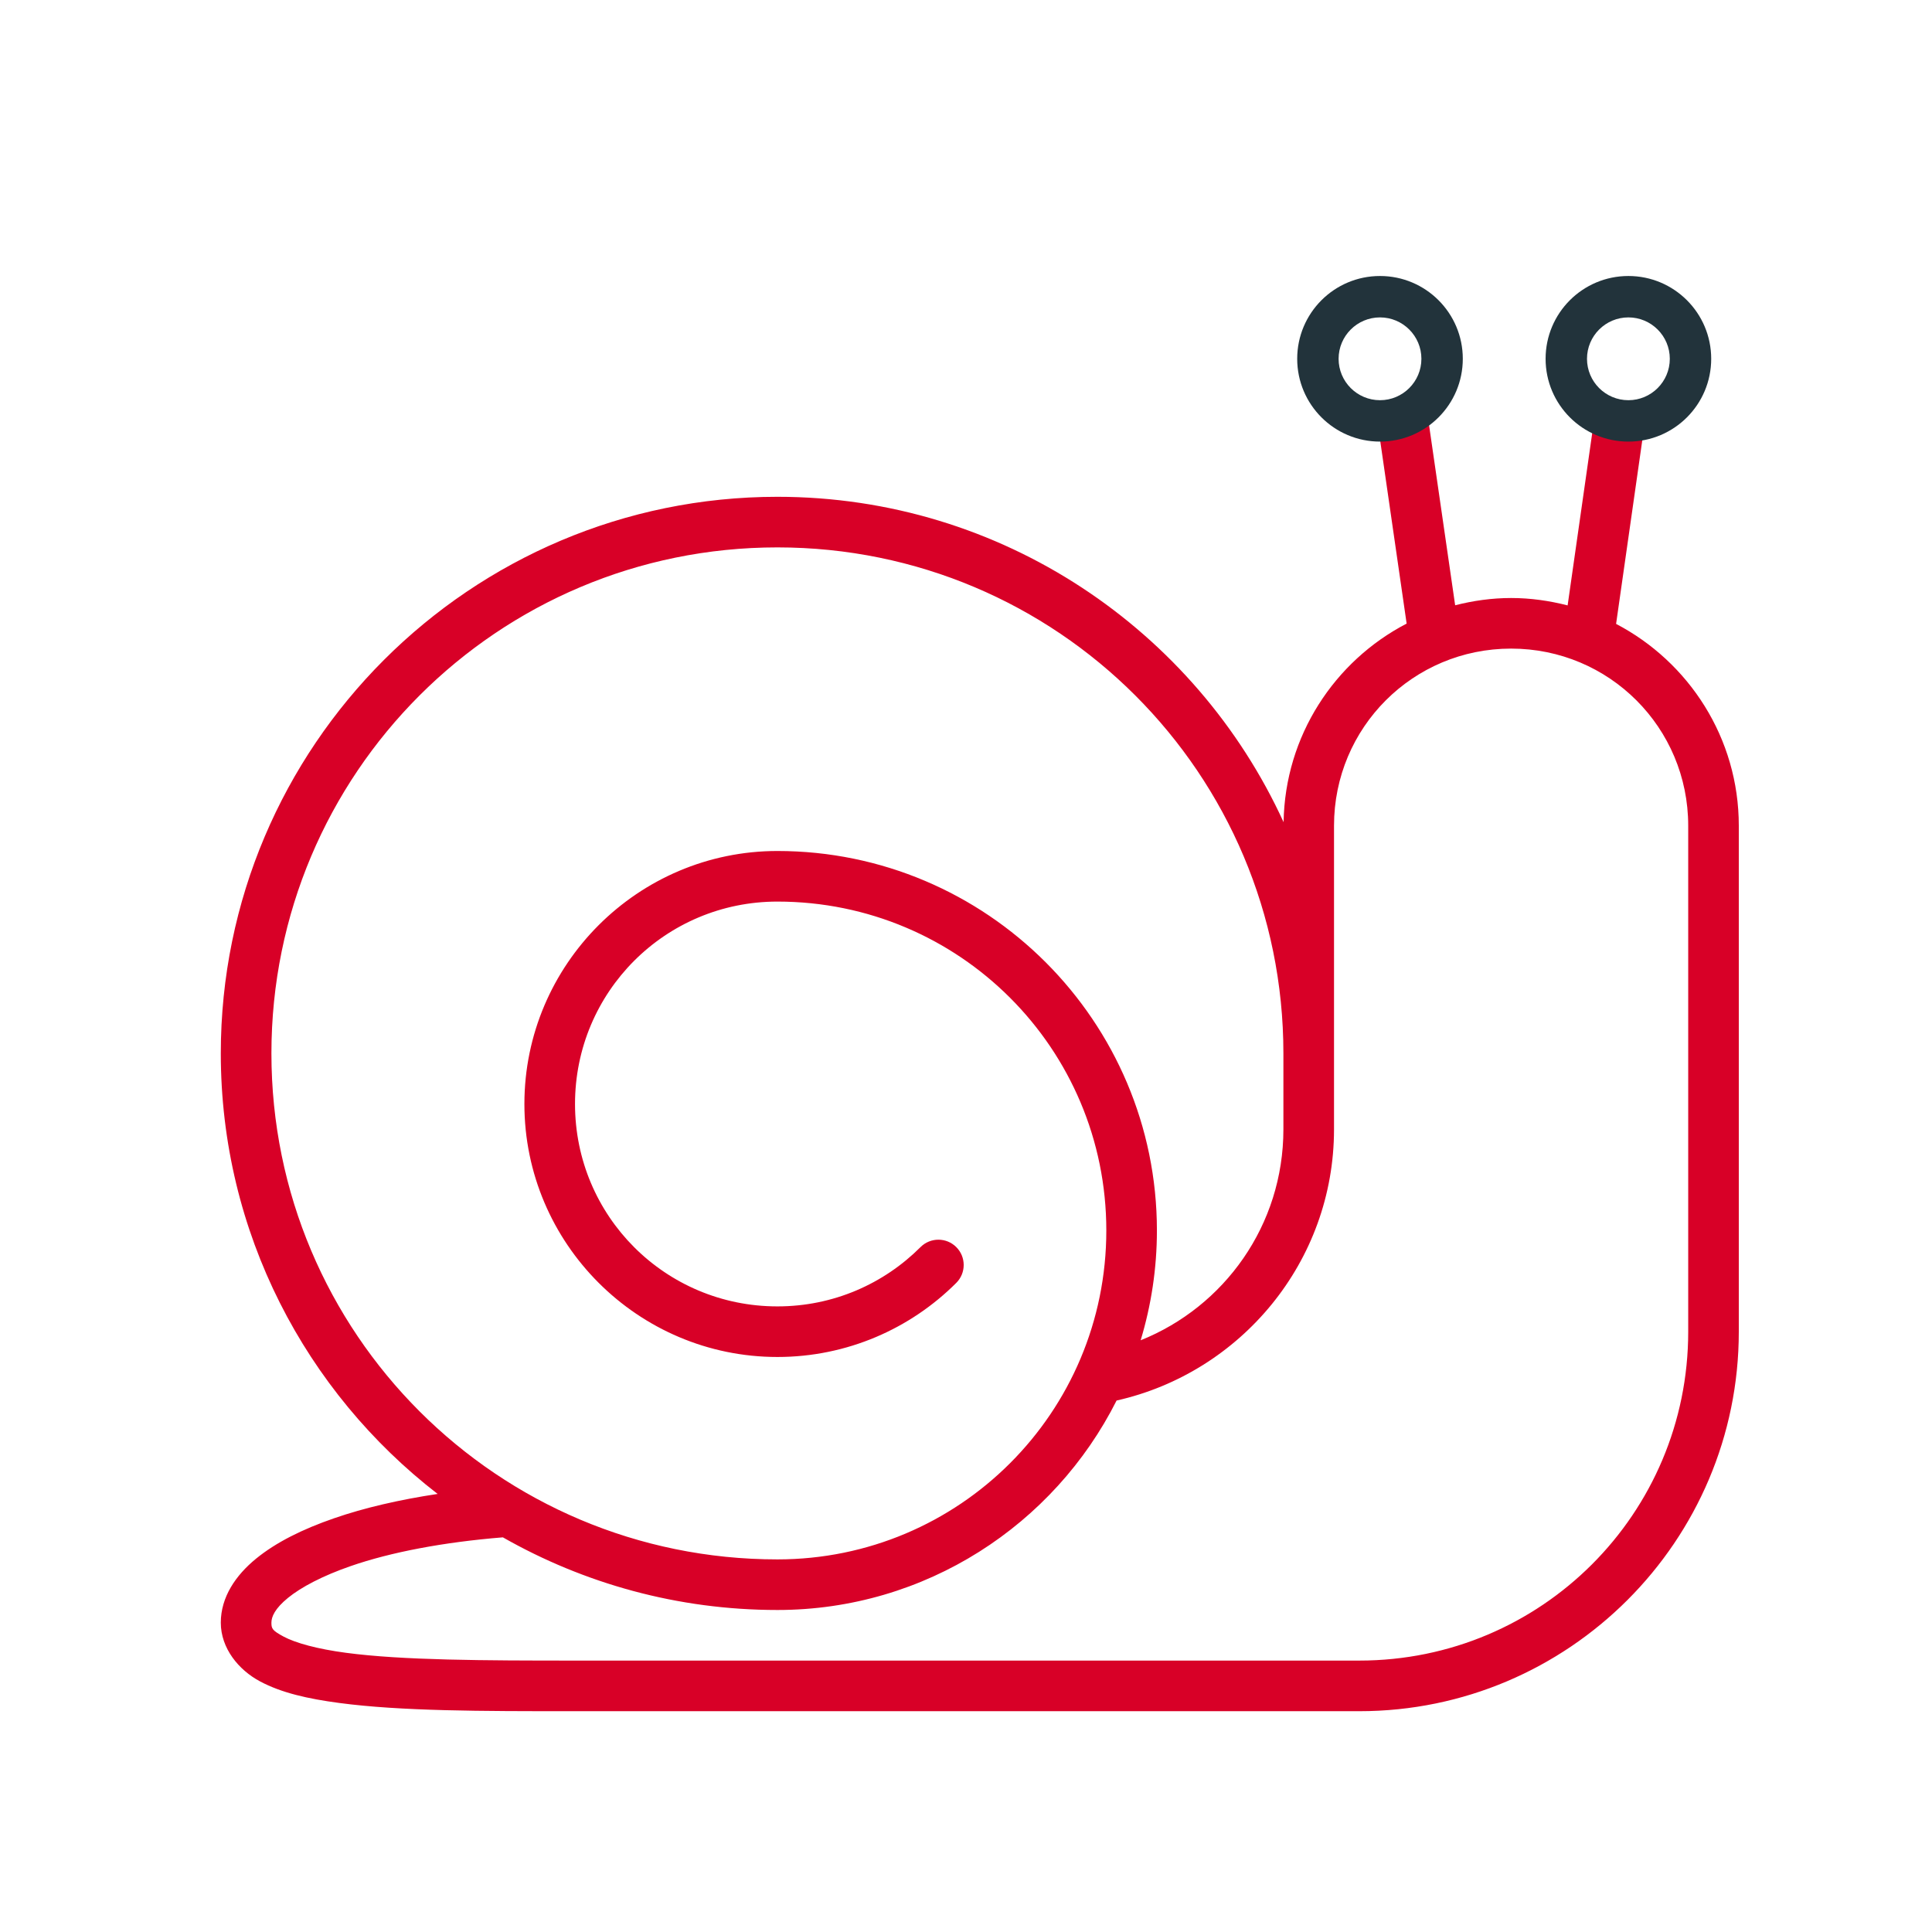 <svg width="70" height="70" viewBox="0 0 70 70" fill="none" xmlns="http://www.w3.org/2000/svg">
<path fill-rule="evenodd" clip-rule="evenodd" d="M49.867 15L50.965 22.594C48.353 23.951 46.556 26.662 46.507 29.789C43.322 22.838 36.305 18 28.167 18C17.04 18 8 27.04 8 38.167C8 44.66 11.081 50.438 15.856 54.128C14.466 54.338 13.196 54.632 12.107 55.009C10.961 55.405 10.003 55.88 9.273 56.477C8.543 57.074 8 57.864 8 58.792C8 59.719 8.644 60.506 9.422 60.92C10.199 61.335 11.153 61.55 12.286 61.701C14.524 62 17.471 62 20.715 62H20.833H49.25C56.833 62 63 55.833 63 48.25V29.917C63 26.743 61.192 23.984 58.554 22.605L59.639 15H57.788L56.798 21.935C56.142 21.767 55.458 21.667 54.75 21.667C54.05 21.667 53.373 21.765 52.723 21.93L51.719 15H49.867ZM46.5 38.166C46.5 28.03 38.303 19.833 28.167 19.833C18.031 19.833 9.834 28.03 9.834 38.166C9.834 48.303 18.03 56.5 28.167 56.5C34.759 56.5 40.084 51.175 40.084 44.583C40.084 37.991 34.759 32.666 28.167 32.666C24.106 32.666 20.834 35.939 20.834 40C20.834 44.061 24.106 47.333 28.167 47.333C30.197 47.333 32.024 46.513 33.352 45.185C33.71 44.827 34.29 44.827 34.648 45.185C35.006 45.543 35.006 46.123 34.648 46.481C32.99 48.139 30.693 49.166 28.167 49.166C23.115 49.166 19 45.052 19 40C19 34.948 23.115 30.833 28.167 30.833C35.75 30.833 41.917 37 41.917 44.583C41.917 45.966 41.709 47.301 41.328 48.561C44.361 47.345 46.5 44.392 46.5 40.916V38.166ZM61.167 29.917C61.167 26.362 58.305 23.5 54.75 23.5C51.196 23.5 48.334 26.362 48.334 29.916V40.916C48.334 45.716 44.956 49.733 40.456 50.744C38.193 55.24 33.536 58.333 28.167 58.333C24.55 58.333 21.157 57.373 18.22 55.701C16.075 55.874 14.157 56.239 12.707 56.742C11.697 57.091 10.91 57.505 10.433 57.895C9.957 58.284 9.834 58.58 9.834 58.791C9.834 59.003 9.856 59.073 10.285 59.302C10.714 59.53 11.504 59.747 12.528 59.883C14.576 60.157 17.543 60.166 20.834 60.166H49.25C55.842 60.166 61.167 54.842 61.167 48.25V29.917Z" fill="#D80027"/>
<path fill-rule="evenodd" clip-rule="evenodd" d="M50 14.5C50.828 14.5 51.5 13.828 51.5 13C51.5 12.172 50.828 11.5 50 11.5C49.172 11.5 48.5 12.172 48.5 13C48.5 13.828 49.172 14.5 50 14.5ZM50 16C51.657 16 53 14.657 53 13C53 11.343 51.657 10 50 10C48.343 10 47 11.343 47 13C47 14.657 48.343 16 50 16Z" fill="#22333B"/>
<path fill-rule="evenodd" clip-rule="evenodd" d="M59 14.5C59.828 14.5 60.5 13.828 60.5 13C60.5 12.172 59.828 11.5 59 11.5C58.172 11.5 57.5 12.172 57.5 13C57.5 13.828 58.172 14.5 59 14.5ZM59 16C60.657 16 62 14.657 62 13C62 11.343 60.657 10 59 10C57.343 10 56 11.343 56 13C56 14.657 57.343 16 59 16Z" fill="#22333B"/>
</svg>

